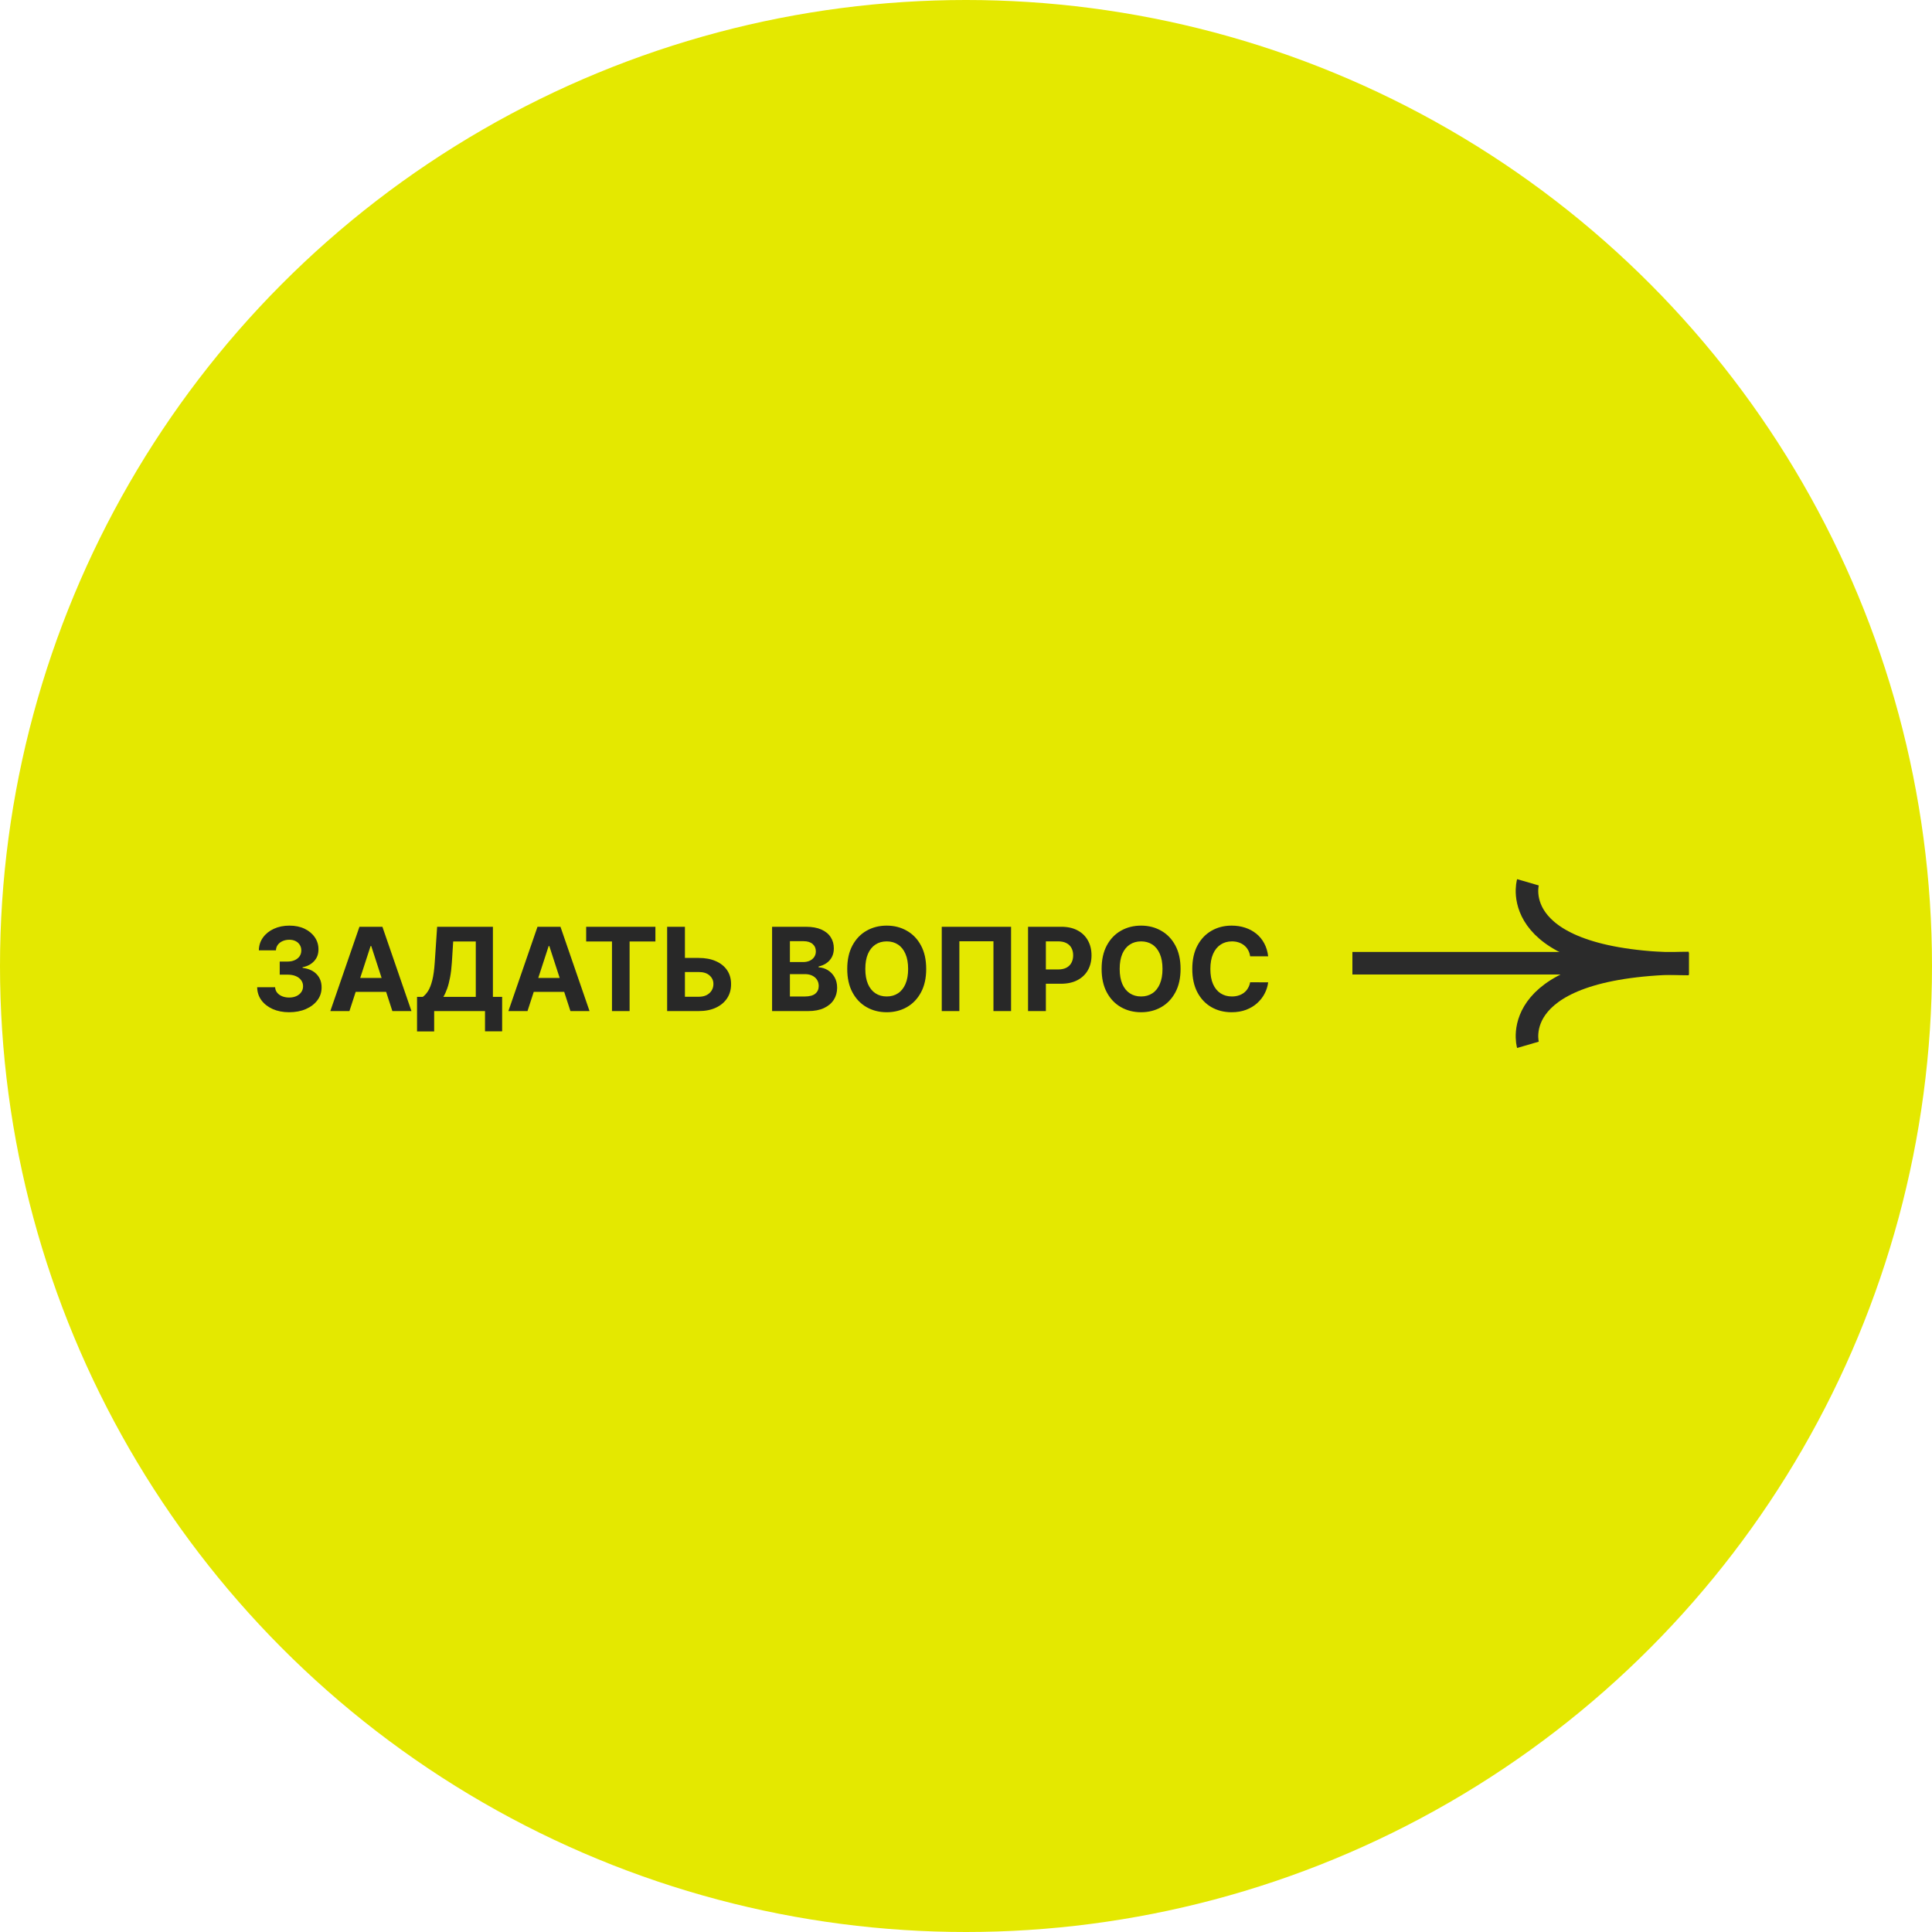 <?xml version="1.0" encoding="UTF-8"?> <svg xmlns="http://www.w3.org/2000/svg" width="300" height="300" viewBox="0 0 300 300" fill="none"><circle cx="150" cy="150" r="150" fill="#E4E800"></circle><path d="M44.9 157.179C43.945 157.179 43.095 157.015 42.349 156.687C41.608 156.354 41.022 155.898 40.592 155.319C40.166 154.735 39.946 154.062 39.933 153.299H42.72C42.737 153.619 42.842 153.9 43.033 154.143C43.229 154.381 43.489 154.567 43.813 154.699C44.137 154.831 44.501 154.897 44.906 154.897C45.328 154.897 45.701 154.822 46.025 154.673C46.349 154.524 46.602 154.317 46.785 154.053C46.969 153.789 47.06 153.484 47.06 153.139C47.06 152.79 46.962 152.481 46.766 152.212C46.575 151.94 46.298 151.727 45.935 151.573C45.577 151.42 45.151 151.343 44.657 151.343H43.436V149.31H44.657C45.075 149.31 45.443 149.238 45.763 149.093C46.087 148.948 46.338 148.748 46.517 148.492C46.696 148.232 46.785 147.93 46.785 147.585C46.785 147.256 46.707 146.969 46.549 146.722C46.396 146.47 46.178 146.274 45.897 146.134C45.62 145.993 45.296 145.923 44.925 145.923C44.55 145.923 44.207 145.991 43.896 146.127C43.585 146.259 43.336 146.449 43.148 146.696C42.961 146.943 42.861 147.233 42.848 147.565H40.195C40.208 146.811 40.423 146.146 40.841 145.571C41.258 144.996 41.821 144.546 42.528 144.222C43.24 143.894 44.043 143.73 44.938 143.73C45.842 143.73 46.632 143.894 47.31 144.222C47.987 144.55 48.514 144.994 48.889 145.552C49.268 146.106 49.455 146.728 49.451 147.418C49.455 148.151 49.227 148.763 48.767 149.253C48.311 149.743 47.717 150.054 46.984 150.186V150.288C47.947 150.412 48.68 150.746 49.182 151.292C49.69 151.833 49.941 152.511 49.937 153.325C49.941 154.07 49.726 154.733 49.291 155.312C48.861 155.892 48.266 156.348 47.508 156.68C46.749 157.013 45.88 157.179 44.9 157.179ZM54.259 157H51.294L55.813 143.909H59.379L63.892 157H60.926L57.647 146.901H57.545L54.259 157ZM54.074 151.854H61.08V154.015H54.074V151.854ZM64.758 160.158V154.795H65.647C65.949 154.577 66.226 154.271 66.478 153.874C66.729 153.474 66.944 152.922 67.123 152.219C67.302 151.511 67.43 150.587 67.507 149.445L67.878 143.909H76.539V154.795H77.971V160.145H75.312V157H67.417V160.158H64.758ZM68.843 154.795H73.88V146.191H70.371L70.166 149.445C70.111 150.31 70.019 151.077 69.891 151.746C69.768 152.415 69.616 153.001 69.437 153.504C69.263 154.002 69.064 154.433 68.843 154.795ZM81.91 157H78.944L83.463 143.909H87.03L91.543 157H88.577L85.298 146.901H85.195L81.91 157ZM81.724 151.854H88.73V154.015H81.724V151.854ZM91.02 146.191V143.909H101.771V146.191H97.764V157H95.028V146.191H91.02ZM105.364 148.748H108.483C109.523 148.748 110.418 148.916 111.168 149.253C111.922 149.585 112.504 150.056 112.913 150.665C113.322 151.275 113.524 151.993 113.52 152.82C113.524 153.642 113.322 154.369 112.913 154.999C112.504 155.626 111.922 156.116 111.168 156.469C110.418 156.823 109.523 157 108.483 157H103.593V143.909H106.355V154.776H108.483C108.982 154.776 109.401 154.686 109.742 154.507C110.083 154.324 110.341 154.083 110.516 153.785C110.695 153.482 110.782 153.152 110.778 152.794C110.782 152.274 110.586 151.835 110.19 151.477C109.798 151.115 109.229 150.934 108.483 150.934H105.364V148.748ZM119.89 157V143.909H125.131C126.094 143.909 126.898 144.052 127.541 144.337C128.184 144.623 128.668 145.019 128.992 145.526C129.316 146.029 129.478 146.609 129.478 147.265C129.478 147.776 129.376 148.226 129.171 148.614C128.966 148.997 128.685 149.312 128.327 149.56C127.974 149.803 127.569 149.975 127.113 150.077V150.205C127.611 150.227 128.078 150.367 128.513 150.627C128.952 150.887 129.307 151.251 129.58 151.72C129.853 152.185 129.989 152.739 129.989 153.382C129.989 154.077 129.817 154.697 129.471 155.242C129.131 155.783 128.626 156.212 127.956 156.527C127.287 156.842 126.463 157 125.483 157H119.89ZM122.657 154.737H124.914C125.685 154.737 126.248 154.59 126.601 154.296C126.955 153.998 127.132 153.602 127.132 153.107C127.132 152.745 127.045 152.425 126.87 152.148C126.695 151.871 126.446 151.654 126.122 151.496C125.802 151.339 125.421 151.26 124.978 151.26H122.657V154.737ZM122.657 149.387H124.709C125.089 149.387 125.425 149.321 125.719 149.189C126.018 149.053 126.252 148.861 126.422 148.614C126.597 148.366 126.684 148.07 126.684 147.725C126.684 147.252 126.516 146.871 126.18 146.581C125.847 146.291 125.374 146.146 124.76 146.146H122.657V149.387ZM143.82 150.455C143.82 151.882 143.549 153.097 143.008 154.098C142.471 155.099 141.738 155.864 140.809 156.393C139.885 156.917 138.845 157.179 137.69 157.179C136.527 157.179 135.483 156.915 134.558 156.386C133.633 155.858 132.902 155.093 132.365 154.092C131.828 153.09 131.56 151.878 131.56 150.455C131.56 149.027 131.828 147.812 132.365 146.811C132.902 145.81 133.633 145.047 134.558 144.523C135.483 143.994 136.527 143.73 137.69 143.73C138.845 143.73 139.885 143.994 140.809 144.523C141.738 145.047 142.471 145.81 143.008 146.811C143.549 147.812 143.82 149.027 143.82 150.455ZM141.014 150.455C141.014 149.53 140.875 148.75 140.598 148.115C140.326 147.48 139.94 146.999 139.441 146.67C138.943 146.342 138.359 146.178 137.69 146.178C137.021 146.178 136.437 146.342 135.939 146.67C135.44 146.999 135.052 147.48 134.775 148.115C134.502 148.75 134.366 149.53 134.366 150.455C134.366 151.379 134.502 152.159 134.775 152.794C135.052 153.429 135.44 153.911 135.939 154.239C136.437 154.567 137.021 154.731 137.69 154.731C138.359 154.731 138.943 154.567 139.441 154.239C139.94 153.911 140.326 153.429 140.598 152.794C140.875 152.159 141.014 151.379 141.014 150.455ZM156.999 143.909V157H154.263V146.159H148.97V157H146.235V143.909H156.999ZM159.634 157V143.909H164.799C165.792 143.909 166.637 144.099 167.336 144.478C168.035 144.853 168.568 145.375 168.934 146.044C169.305 146.709 169.49 147.476 169.49 148.345C169.49 149.214 169.303 149.982 168.928 150.646C168.553 151.311 168.01 151.829 167.298 152.2C166.591 152.57 165.734 152.756 164.728 152.756H161.436V150.538H164.281C164.814 150.538 165.252 150.446 165.598 150.263C165.947 150.075 166.207 149.817 166.377 149.489C166.552 149.157 166.64 148.776 166.64 148.345C166.64 147.911 166.552 147.531 166.377 147.207C166.207 146.879 165.947 146.626 165.598 146.447C165.248 146.263 164.805 146.172 164.268 146.172H162.402V157H159.634ZM183.318 150.455C183.318 151.882 183.047 153.097 182.506 154.098C181.969 155.099 181.236 155.864 180.307 156.393C179.383 156.917 178.343 157.179 177.188 157.179C176.025 157.179 174.981 156.915 174.056 156.386C173.131 155.858 172.4 155.093 171.863 154.092C171.327 153.09 171.058 151.878 171.058 150.455C171.058 149.027 171.327 147.812 171.863 146.811C172.4 145.81 173.131 145.047 174.056 144.523C174.981 143.994 176.025 143.73 177.188 143.73C178.343 143.73 179.383 143.994 180.307 144.523C181.236 145.047 181.969 145.81 182.506 146.811C183.047 147.812 183.318 149.027 183.318 150.455ZM180.512 150.455C180.512 149.53 180.373 148.75 180.096 148.115C179.824 147.48 179.438 146.999 178.939 146.67C178.441 146.342 177.857 146.178 177.188 146.178C176.519 146.178 175.935 146.342 175.437 146.67C174.938 146.999 174.55 147.48 174.273 148.115C174.001 148.75 173.864 149.53 173.864 150.455C173.864 151.379 174.001 152.159 174.273 152.794C174.55 153.429 174.938 153.911 175.437 154.239C175.935 154.567 176.519 154.731 177.188 154.731C177.857 154.731 178.441 154.567 178.939 154.239C179.438 153.911 179.824 153.429 180.096 152.794C180.373 152.159 180.512 151.379 180.512 150.455ZM196.919 148.492H194.119C194.068 148.13 193.963 147.808 193.806 147.527C193.648 147.241 193.446 146.999 193.199 146.798C192.951 146.598 192.666 146.445 192.342 146.338C192.022 146.232 191.675 146.178 191.3 146.178C190.623 146.178 190.032 146.347 189.529 146.683C189.027 147.016 188.637 147.501 188.36 148.141C188.083 148.776 187.944 149.547 187.944 150.455C187.944 151.388 188.083 152.172 188.36 152.807C188.641 153.442 189.033 153.921 189.536 154.245C190.039 154.569 190.62 154.731 191.281 154.731C191.652 154.731 191.995 154.682 192.31 154.584C192.63 154.486 192.913 154.343 193.16 154.156C193.407 153.964 193.612 153.732 193.774 153.459C193.94 153.186 194.055 152.875 194.119 152.526L196.919 152.538C196.846 153.139 196.665 153.719 196.375 154.277C196.09 154.831 195.704 155.327 195.218 155.766C194.737 156.201 194.162 156.546 193.493 156.802C192.828 157.053 192.076 157.179 191.236 157.179C190.069 157.179 189.025 156.915 188.104 156.386C187.188 155.858 186.463 155.093 185.931 154.092C185.402 153.09 185.138 151.878 185.138 150.455C185.138 149.027 185.407 147.812 185.944 146.811C186.48 145.81 187.209 145.047 188.13 144.523C189.05 143.994 190.086 143.73 191.236 143.73C191.995 143.73 192.698 143.837 193.346 144.05C193.998 144.263 194.575 144.574 195.078 144.983C195.581 145.388 195.99 145.884 196.305 146.472C196.625 147.06 196.829 147.734 196.919 148.492Z" fill="#282828"></path><rect x="210" y="147.818" width="52.2" height="3.5" fill="#2B2B2B"></rect><path d="M262.237 149.55C233.614 149.729 237.258 162.239 237.258 162.239" stroke="#2B2B2B" stroke-width="3.5"></path><path d="M262.237 149.691C233.614 149.512 237.258 137.003 237.258 137.003" stroke="#2B2B2B" stroke-width="3.5"></path></svg> 